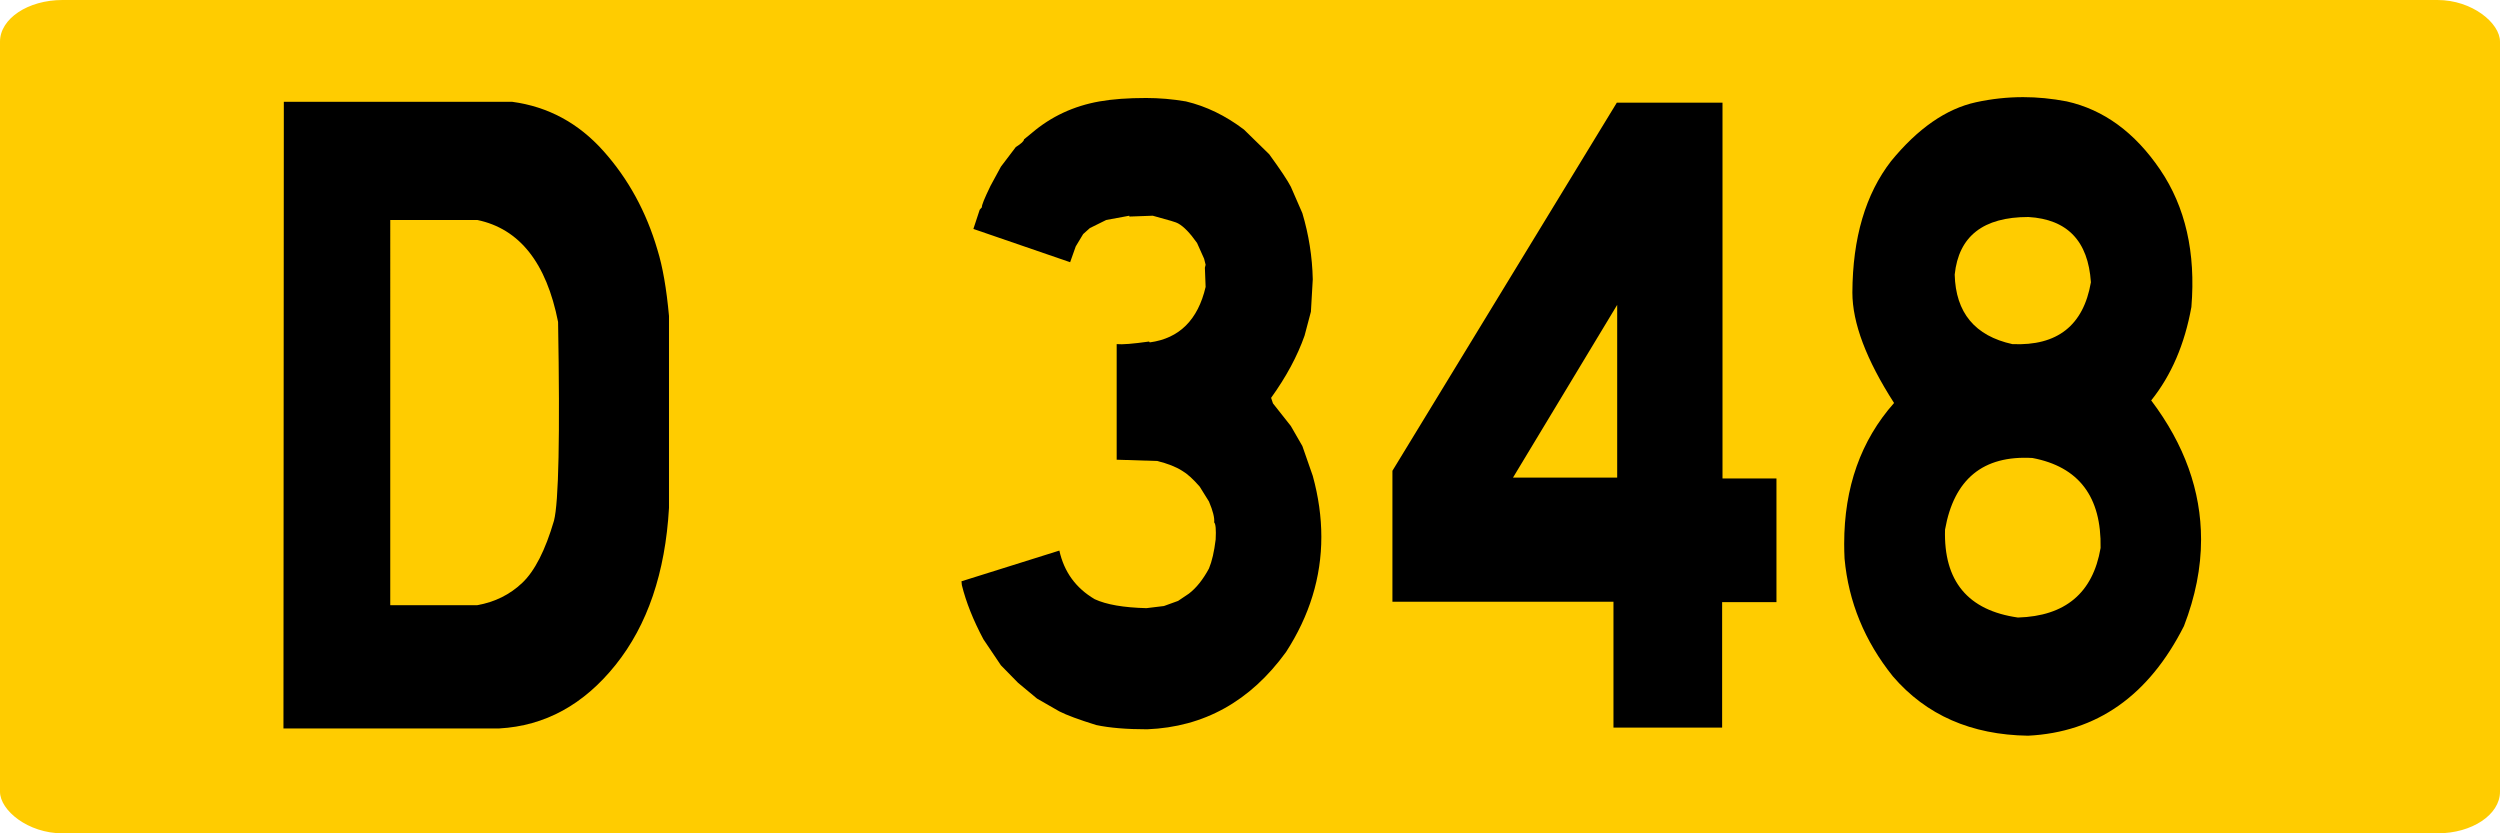 <?xml version="1.0" encoding="UTF-8" standalone="no"?>
<!-- Created with Inkscape (http://www.inkscape.org/) -->

<svg
   xmlns:dc="http://purl.org/dc/elements/1.1/"
   xmlns:cc="http://creativecommons.org/ns#"
   xmlns:rdf="http://www.w3.org/1999/02/22-rdf-syntax-ns#"
   xmlns:svg="http://www.w3.org/2000/svg"
   xmlns="http://www.w3.org/2000/svg"
   xmlns:sodipodi="http://sodipodi.sourceforge.net/DTD/sodipodi-0.dtd"
   xmlns:inkscape="http://www.inkscape.org/namespaces/inkscape"
   width="300"
   height="100"
   id="svg3193"
   version="1.1"
   inkscape:version="0.48.5 r10040"
   sodipodi:docname="Route_départementale_française_G3.svg">
  <defs
     id="defs3195" />
  <sodipodi:namedview
     id="base"
     pagecolor="#ffffff"
     bordercolor="#666666"
     borderopacity="1.0"
     inkscape:pageopacity="0.0"
     inkscape:pageshadow="2"
     inkscape:zoom="1.98"
     inkscape:cx="134.22397"
     inkscape:cy="60.905935"
     inkscape:document-units="px"
     inkscape:current-layer="g5869"
     showgrid="false"
     inkscape:window-width="1366"
     inkscape:window-height="705"
     inkscape:window-x="-8"
     inkscape:window-y="-8"
     inkscape:window-maximized="1" />
  <g
     inkscape:label="Layer 1"
     inkscape:groupmode="layer"
     id="layer1"
     transform="translate(0,-952.362)">
    <g
       id="g5869"
       transform="translate(-5607.496,-5126.89)">
      <rect
         ry="5"
         rx="7.5"
         y="6079.252"
         x="5607.496"
         height="100"
         width="300"
         id="rect2985-8-1-2-1-3-18-7-42-95-8-88-2"
         style="fill:#ffcc00;fill-opacity:1;stroke:none" />
      <g
         transform="matrix(1.429,0,0,1.638,5610.072,6058.493)"
         style="font-size:10px;font-style:normal;font-variant:normal;font-weight:normal;font-stretch:normal;text-align:start;line-height:125%;letter-spacing:0px;word-spacing:0px;writing-mode:lr-tb;text-anchor:start;fill:#000000;fill-opacity:1;stroke:none;font-family:Caracteres L1;-inkscape-font-specification:Caracteres L1"
         id="flowRoot3013">
        <path
           d="m 41.219,20.133 c 3,0.354 5.547,1.552 7.641,3.594 2.094,2.042 3.609,4.458 4.547,7.25 0.437,1.229 0.76,2.844 0.969,4.844 l 0,14.062 c -0.313,4.75 -1.807,8.583 -4.484,11.5 -2.677,2.917 -5.932,4.469 -9.766,4.656 l -18.125,0 0.031,-45.906 z m -10.25,36.875 7.312,0 c 1.479,-0.229 2.74,-0.776 3.781,-1.641 1.042,-0.865 1.927,-2.38 2.656,-4.547 0.396,-1.333 0.51,-6.187 0.344,-14.562 -0.979,-4.333 -3.24,-6.823 -6.781,-7.469 l -7.312,0 z"
           style="font-size:64px"
           id="path3123" />
        <path
           d="m 97.781,20.102 c 1.708,0.354 3.333,1.042 4.875,2.062 l 2.125,1.812 c 0.937,1.125 1.542,1.917 1.812,2.375 l 0.969,1.938 c 0.542,1.583 0.833,3.198 0.875,4.844 l -0.156,2.375 -0.531,1.75 c -0.604,1.5 -1.542,3.021 -2.812,4.562 l 0.156,0.406 1.5,1.656 0.969,1.469 0.875,2.188 c 0.479,1.521 0.719,3.01 0.719,4.469 -3e-5,2.958 -0.99,5.771 -2.969,8.438 -3,3.604 -6.885,5.49 -11.656,5.656 -1.729,0 -3.156,-0.104 -4.281,-0.312 -1.458,-0.396 -2.49,-0.729 -3.094,-1 l -1.875,-0.938 -1.594,-1.156 -1.438,-1.281 -1.469,-1.906 c -0.854,-1.396 -1.458,-2.719 -1.812,-3.969 l -0.031,-0.281 8.219,-2.25 c 0.396,1.563 1.385,2.75 2.969,3.562 0.979,0.396 2.427,0.615 4.344,0.656 l 1.469,-0.156 1.188,-0.375 0.906,-0.531 c 0.625,-0.417 1.187,-1.031 1.688,-1.844 0.25,-0.521 0.437,-1.229 0.562,-2.125 0.042,-0.729 -2e-5,-1.146 -0.125,-1.25 0.042,-0.333 -0.104,-0.844 -0.438,-1.531 l -0.781,-1.094 c -0.563,-0.562 -1.052,-0.948 -1.469,-1.156 -0.521,-0.292 -1.219,-0.531 -2.094,-0.719 l -3.406,-0.094 0,-8.469 c 0.458,0.042 1.365,-0.021 2.719,-0.188 l 0.062,0.062 c 2.479,-0.292 4.042,-1.646 4.688,-4.062 l -0.062,-1.406 0.062,-0.219 -0.125,-0.438 -0.594,-1.156 C 98.135,29.748 97.604,29.268 97.125,29.039 97.042,28.977 96.333,28.789 95,28.477 l -1.969,0.062 0,-0.062 -1.938,0.312 -1.375,0.594 -0.562,0.438 -0.625,0.906 -0.469,1.156 -8.125,-2.438 0.531,-1.406 0.188,-0.188 c -0.042,-0.104 0.198,-0.625 0.719,-1.562 l 0.875,-1.406 1.25,-1.438 c 0.458,-0.25 0.687,-0.437 0.688,-0.562 l 0.656,-0.469 c 1.625,-1.208 3.521,-1.979 5.688,-2.312 1.083,-0.167 2.385,-0.25 3.906,-0.25 1.104,4.6e-5 2.219,0.083 3.344,0.25 z"
           style="font-size:64px"
           id="path3125" />
        <path
           d="m 142.844,20.195 0,27.531 4.531,0 0,9.062 -4.562,0 0,9.188 -9.125,0 0,-9.219 -18.562,0 0,-9.594 18.844,-26.969 z m -17.594,27.469 8.75,0 0,-12.656 z"
           style="font-size:64px"
           id="path3127" />
        <path
           d="m 171.75,20.102 c 3.104,0.604 5.719,2.271 7.844,5 2.125,2.729 3,6.083 2.625,10.062 -0.563,2.729 -1.688,5.01 -3.375,6.844 2.792,3.229 4.187,6.625 4.188,10.188 -3e-5,2.063 -0.479,4.177 -1.438,6.344 -2.958,5.104 -7.323,7.781 -13.094,8.031 -4.771,-0.062 -8.552,-1.51 -11.344,-4.344 -2.375,-2.583 -3.729,-5.458 -4.062,-8.625 -0.021,-0.354 -0.031,-0.719 -0.031,-1.094 0,-4.125 1.396,-7.562 4.188,-10.312 -2.333,-3.167 -3.5,-5.865 -3.5,-8.094 0.021,-4 1.104,-7.208 3.25,-9.625 2.25,-2.396 4.625,-3.833 7.125,-4.312 1.312,-0.25 2.635,-0.375 3.969,-0.375 1.187,4.6e-5 2.406,0.104 3.656,0.312 z m -4.094,37.812 c 3.979,-0.104 6.292,-1.802 6.938,-5.094 0.083,-3.75 -1.823,-5.948 -5.719,-6.594 -4.146,-0.208 -6.594,1.542 -7.344,5.25 -0.125,3.771 1.917,5.917 6.125,6.438 z m -0.469,-20.031 c 3.771,0.146 5.969,-1.365 6.594,-4.531 -0.229,-3.021 -1.979,-4.615 -5.25,-4.781 -3.792,3.7e-5 -5.854,1.406 -6.188,4.219 0.083,2.792 1.698,4.49 4.844,5.094 z"
           style="font-size:64px"
           id="path3129" />
      </g>
    </g>
  </g>
</svg>
